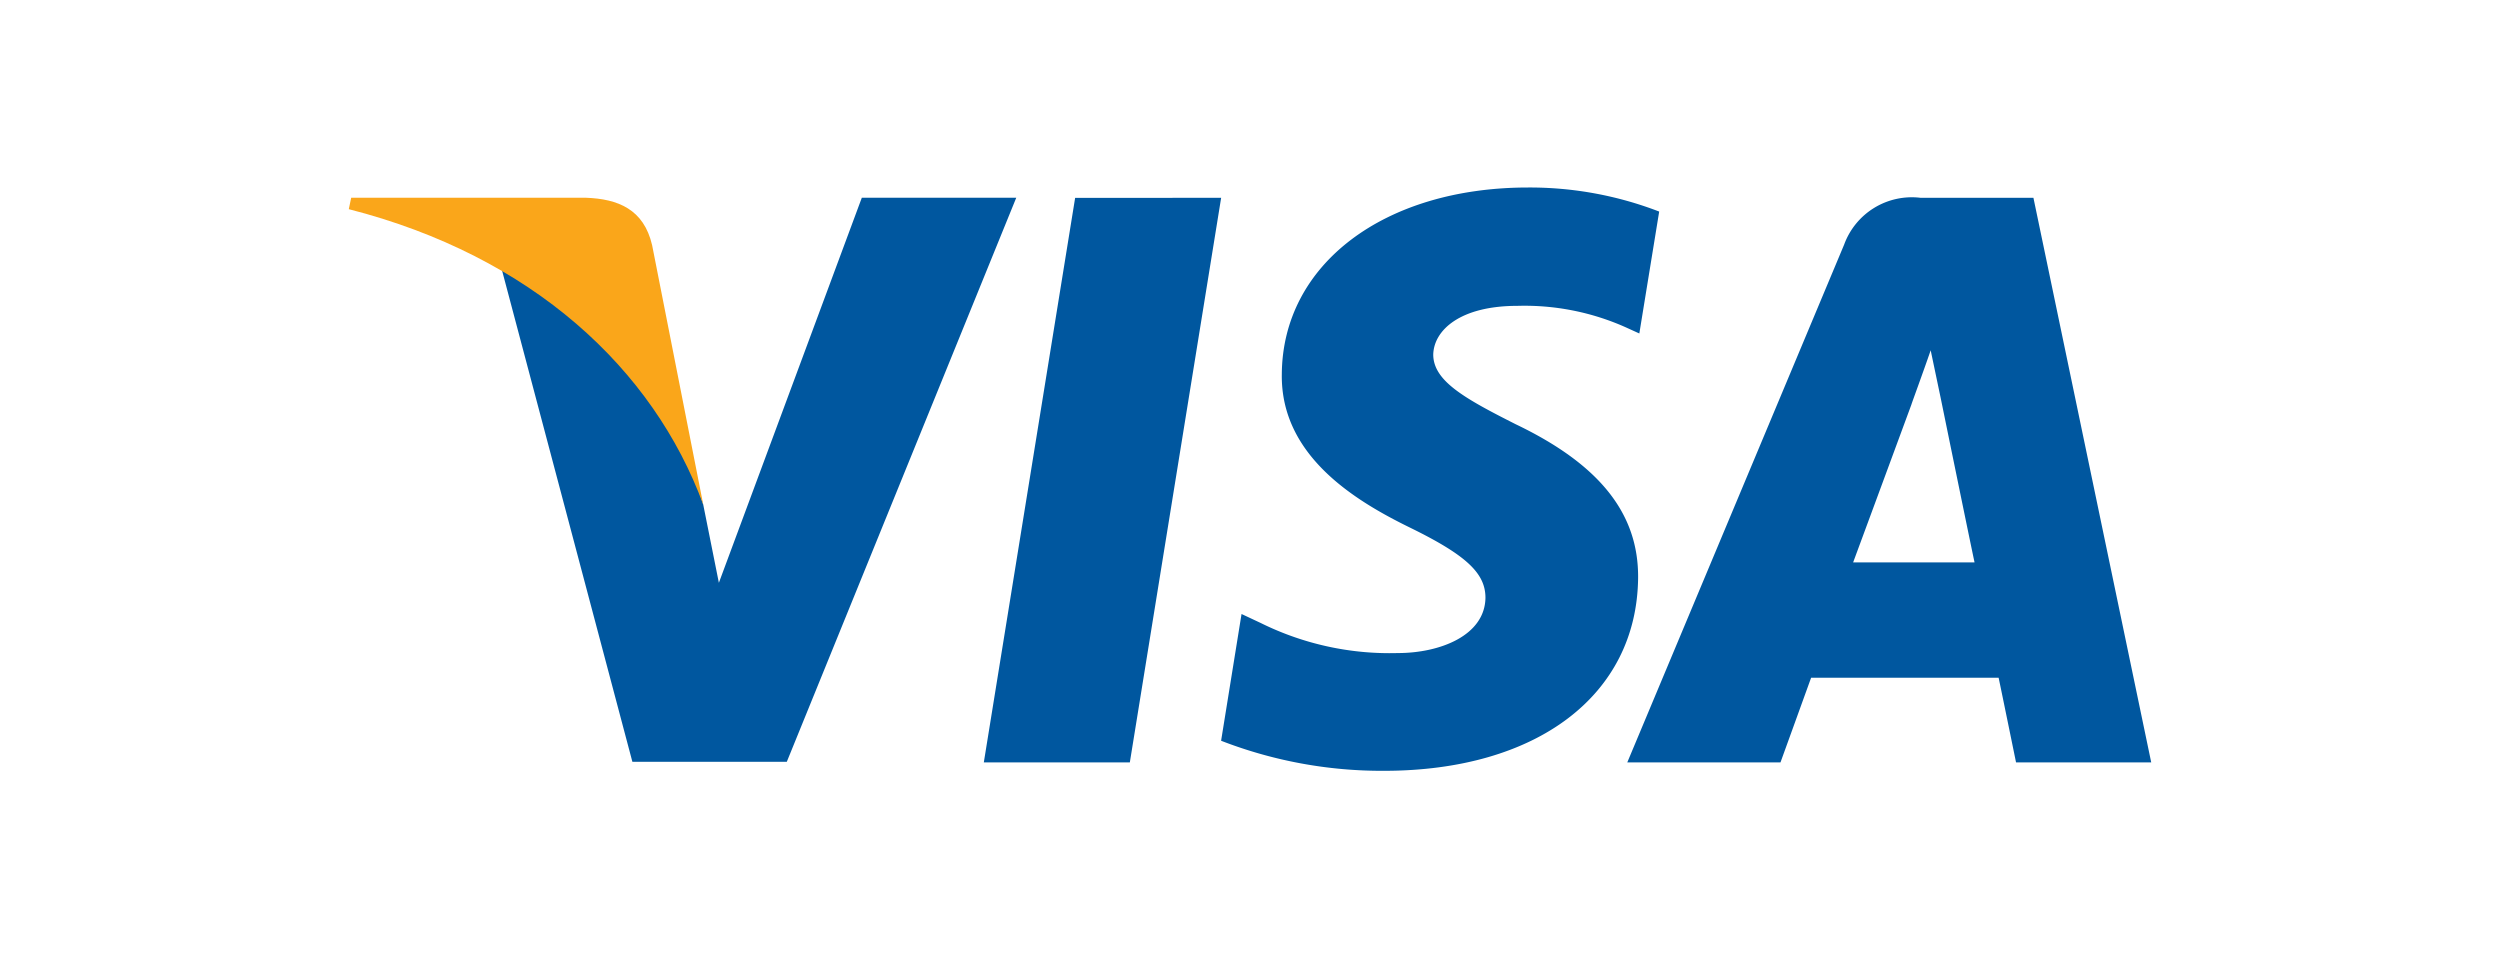 <svg xmlns="http://www.w3.org/2000/svg" xmlns:xlink="http://www.w3.org/1999/xlink" width="120" height="46" viewBox="0 0 120 46">
  <defs>
    <clipPath id="clip-path">
      <rect id="Rectangle_65" data-name="Rectangle 65" width="120" height="46" transform="translate(48 85)" fill="#fff"/>
    </clipPath>
  </defs>
  <g id="Mask_Group_26" data-name="Mask Group 26" transform="translate(-48 -85)" clip-path="url(#clip-path)">
    <g id="g4158" transform="translate(55.002 81.395)">
      <path id="polygon9" d="M59.027,40.391H52.018l4.384-27.1H63.41Z" transform="translate(-11.797 -0.19)" fill="#00579f"/>
      <path id="path11" d="M88.842,13.759a17.272,17.272,0,0,0-6.286-1.154c-6.921,0-11.795,3.691-11.825,8.967-.057,3.893,3.489,6.055,6.142,7.353,2.711,1.326,3.633,2.192,3.633,3.374-.028,1.816-2.191,2.653-4.209,2.653a13.949,13.949,0,0,1-6.576-1.442l-.923-.433-.981,6.084a21.33,21.33,0,0,0,7.816,1.443c7.354,0,12.141-3.634,12.2-9.257.028-3.086-1.845-5.45-5.883-7.382C79.5,22.727,78,21.89,78,20.621c.029-1.154,1.27-2.335,4.037-2.335a11.908,11.908,0,0,1,5.221,1.038l.634.288.953-5.853h0Z" transform="translate(-16.206)" fill="#00579f"/>
      <path id="path13" d="M105.7,30.789c.577-1.557,2.8-7.584,2.8-7.584-.029.058.576-1.586.922-2.595l.49,2.336s1.327,6.488,1.615,7.843Zm8.651-17.5h-5.421a3.458,3.458,0,0,0-3.663,2.249L94.858,40.391h7.354s1.211-3.345,1.471-4.066h9c.2.952.836,4.066.836,4.066h6.489l-5.654-27.1h0Z" transform="translate(-23.751 -0.19)" fill="#00579f"/>
      <path id="path15" d="M37.2,13.287,30.339,31.769l-.75-3.749C28.32,23.7,24.34,19,19.9,16.66l6.287,23.7H33.6L44.613,13.287H37.2Z" transform="translate(-2.835 -0.19)" fill="#00579f"/>
      <path id="path17" d="M21.131,13.287H9.855l-.115.548c8.8,2.249,14.621,7.671,17.015,14.188L24.3,15.565c-.4-1.731-1.644-2.221-3.172-2.278Z" transform="translate(0 -0.19)" fill="#faa61a"/>
    </g>
  </g>
</svg>
